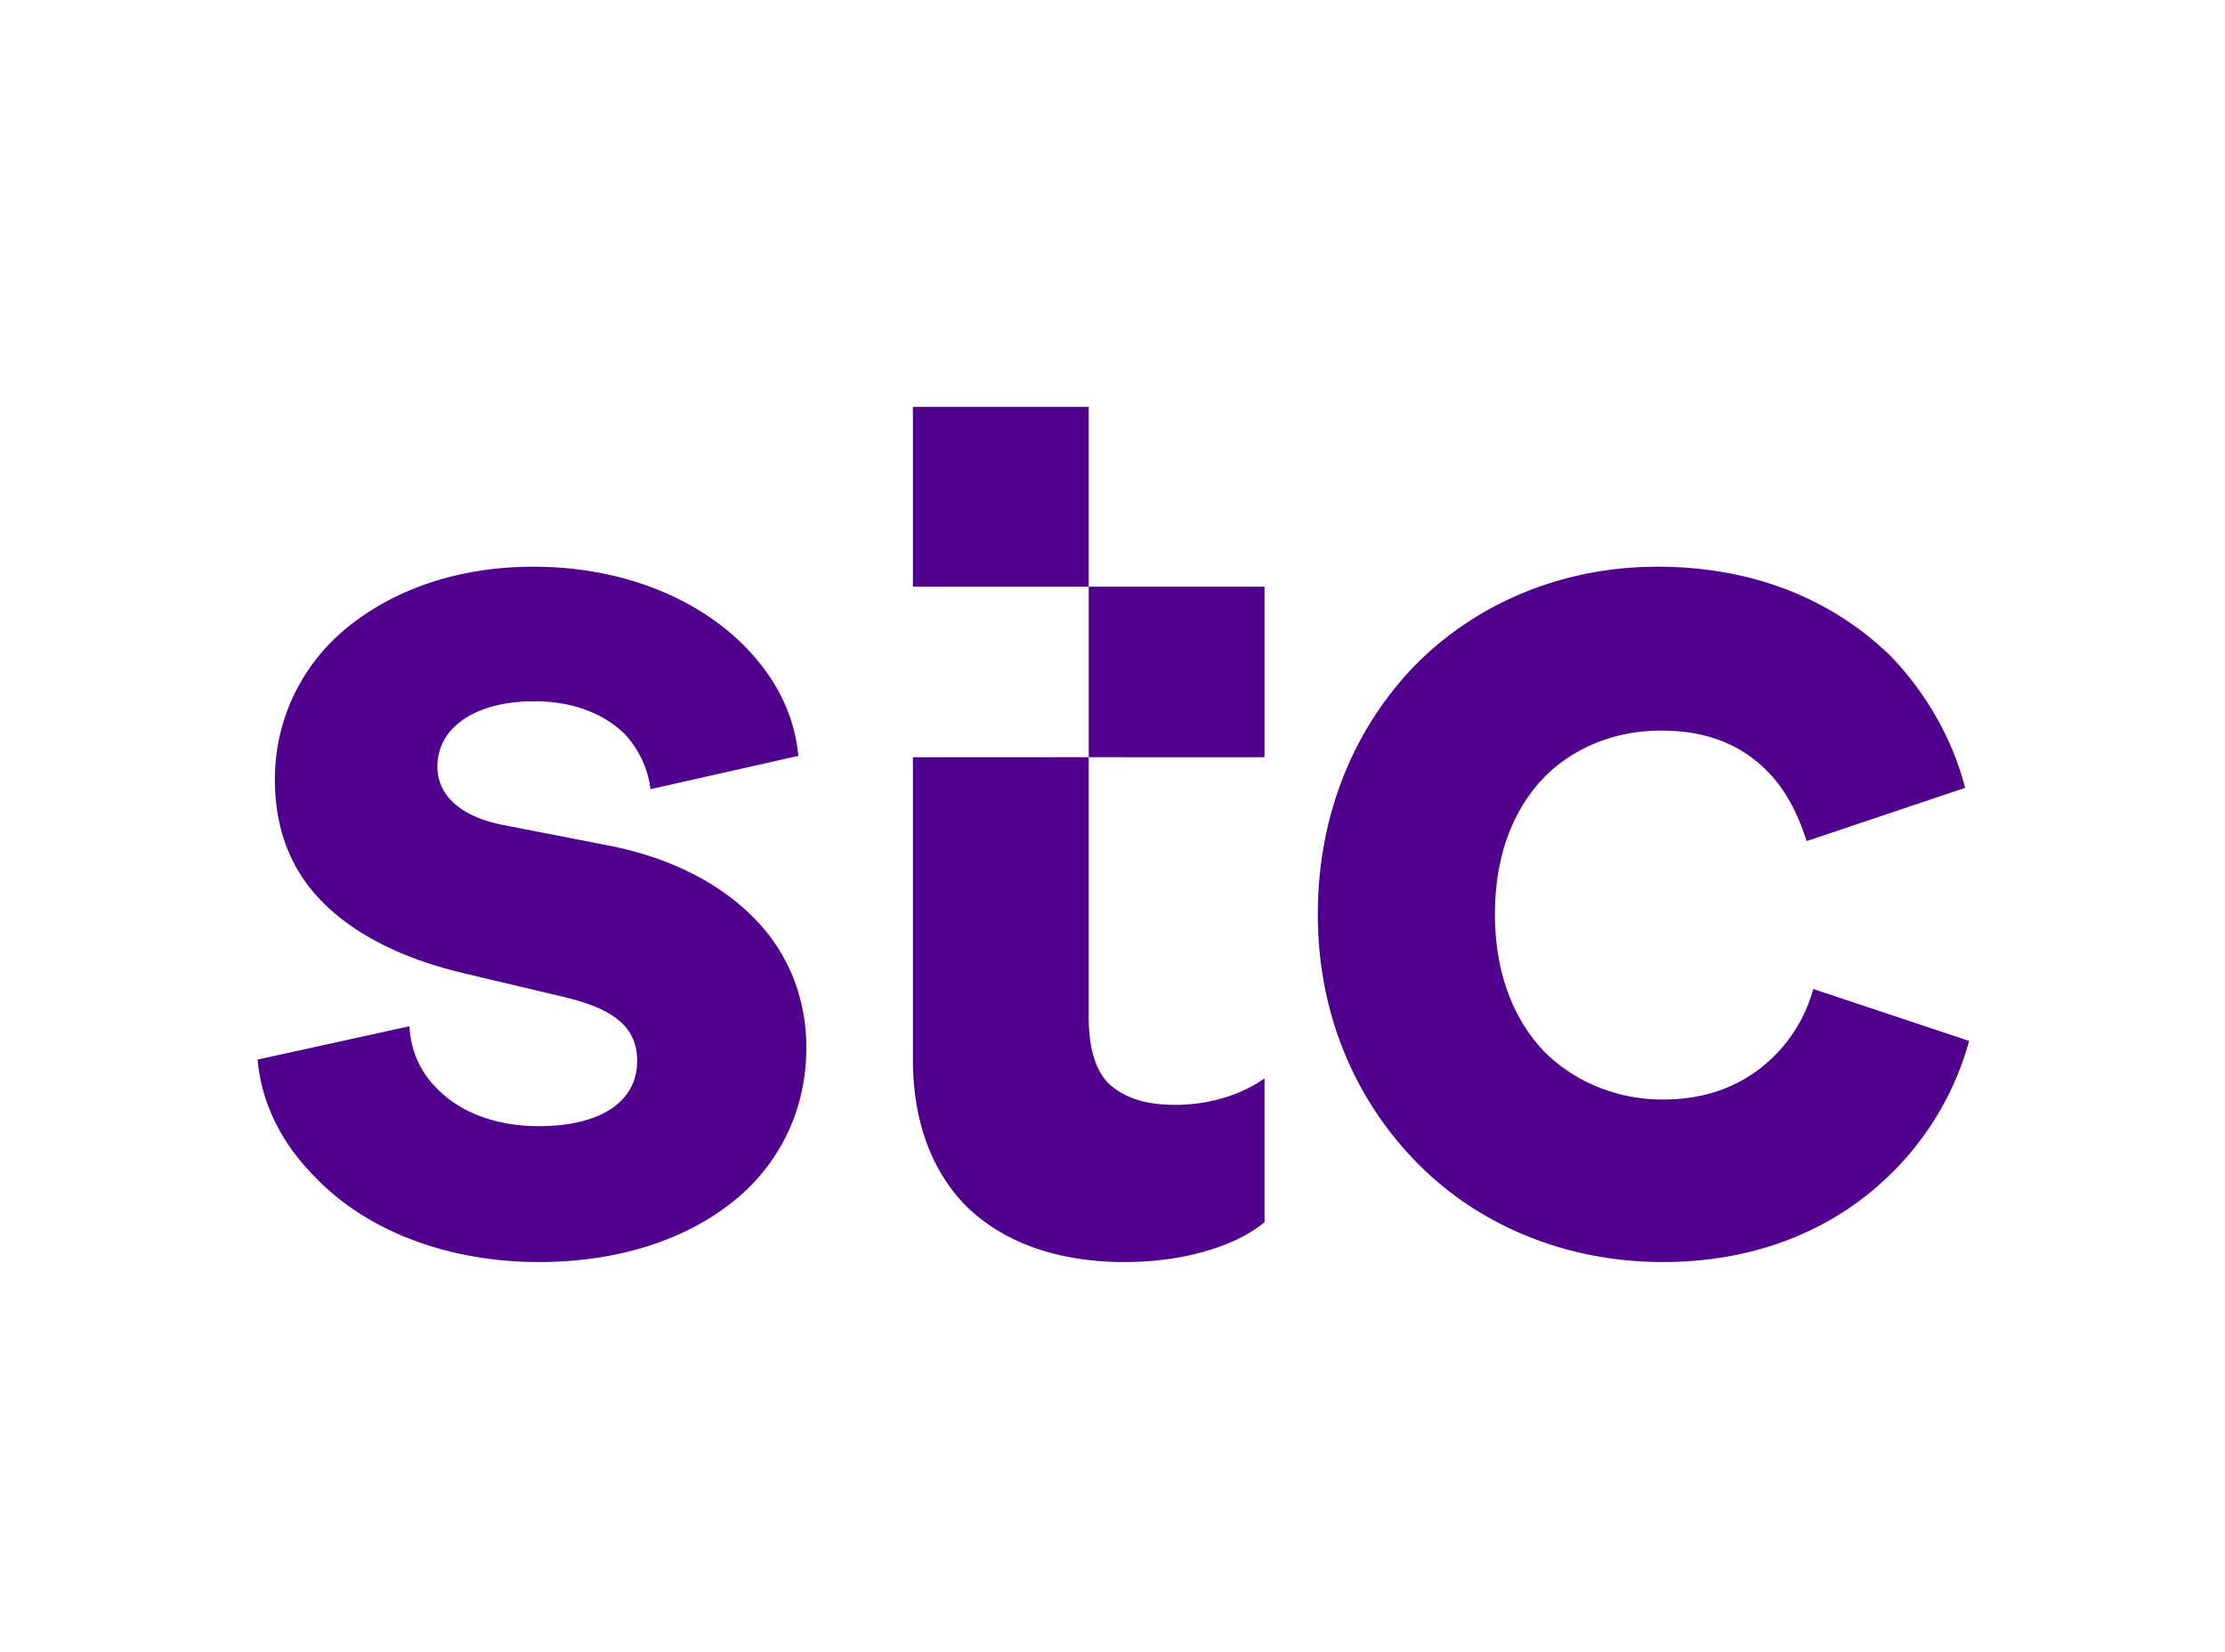 <svg xmlns="http://www.w3.org/2000/svg" xmlns:xlink="http://www.w3.org/1999/xlink" width="1300" height="965" viewBox="0 0 1300 965">
  <defs>
    <clipPath id="clip-path">
      <rect id="Rectangle_36" data-name="Rectangle 36" width="1300" height="965" transform="translate(-391 -14205)" fill="none"/>
    </clipPath>
  </defs>
  <g id="Mask_Group_7" data-name="Mask Group 7" transform="translate(391 14205)" clip-path="url(#clip-path)">
    <path id="path885" d="M382.879,0V105.059H485.6V0ZM485.6,105.059v99.613H588.322V105.059Zm0,99.613H382.879V381.324c0,35.8,10.9,64.6,30.346,84.826,21.792,21.794,53.7,33.463,93.389,33.463,40.469,0,69.258-12.45,81.709-23.346V392.221c-9.334,7.006-28.01,15.559-52.139,15.559-17.121,0-29.571-3.889-38.914-12.449-7.78-7.78-11.67-21-11.67-38.906ZM161.086,93.389c-47.467,0-87.156,15.559-114.393,40.461A113.578,113.578,0,0,0,10.115,217.9c0,28.79,9.342,52.918,28.02,71.594s45.912,32.681,81.709,41.242l59.145,14.014c29.573,7,42.8,17.894,42.8,37.352,0,24.12-21.792,38.125-57.59,38.125-25.683,0-46.695-8.552-59.926-22.566-9.334-9.333-14.787-21.784-15.561-35.8L0,381.324C2.336,407.78,14.786,431.135,33.463,449.8c29.572,31.135,77.04,49.811,130.74,49.811,52.137,0,94.941-16.339,122.951-43.576,21.02-21.019,33.471-49.031,33.471-81.711,0-29.573-10.9-56.037-31.135-76.268s-49.03-35.023-85.6-42.021l-59.926-11.678c-24.9-4.671-38.906-17.122-38.906-34.244,0-22.566,21.782-38.125,56.809-38.125,21.784,0,40.469,7,52.92,19.449a58,58,0,0,1,14.785,31.908l86.381-19.457c-2.335-24.9-14.012-46.686-31.906-64.59C256.028,111.282,212.45,93.389,161.086,93.389Zm656.809,0c-55.246,0-105.057,21.011-140.855,56.809-35.8,36.58-57.582,87.154-57.582,146.3S642.024,406.226,678.6,442.8c35.788,35.8,86.38,56.809,142.408,56.809,57.59,0,101.95-21.01,132.295-50.582a172.338,172.338,0,0,0,46.693-78.6l-91.053-30.346a87.946,87.946,0,0,1-24.129,40.461c-14.786,14.014-35.016,24.129-63.807,24.129-26.457,0-51.364-10.115-69.26-28.018-17.9-18.677-28.791-45.915-28.791-80.158,0-35.016,10.889-61.479,28.791-80.146,17.9-17.9,42.023-27.238,68.479-27.238,28.018,0,47.476,9.334,61.48,23.34,11.678,11.678,18.676,26.464,23.348,41.25l92.605-31.135c-7.006-27.237-21.791-54.475-43.576-77.041C922.961,115.18,877.821,93.389,817.895,93.389Z" transform="translate(-240.5 -13967.307)" fill="#4f008c"/>
  </g>
</svg>
